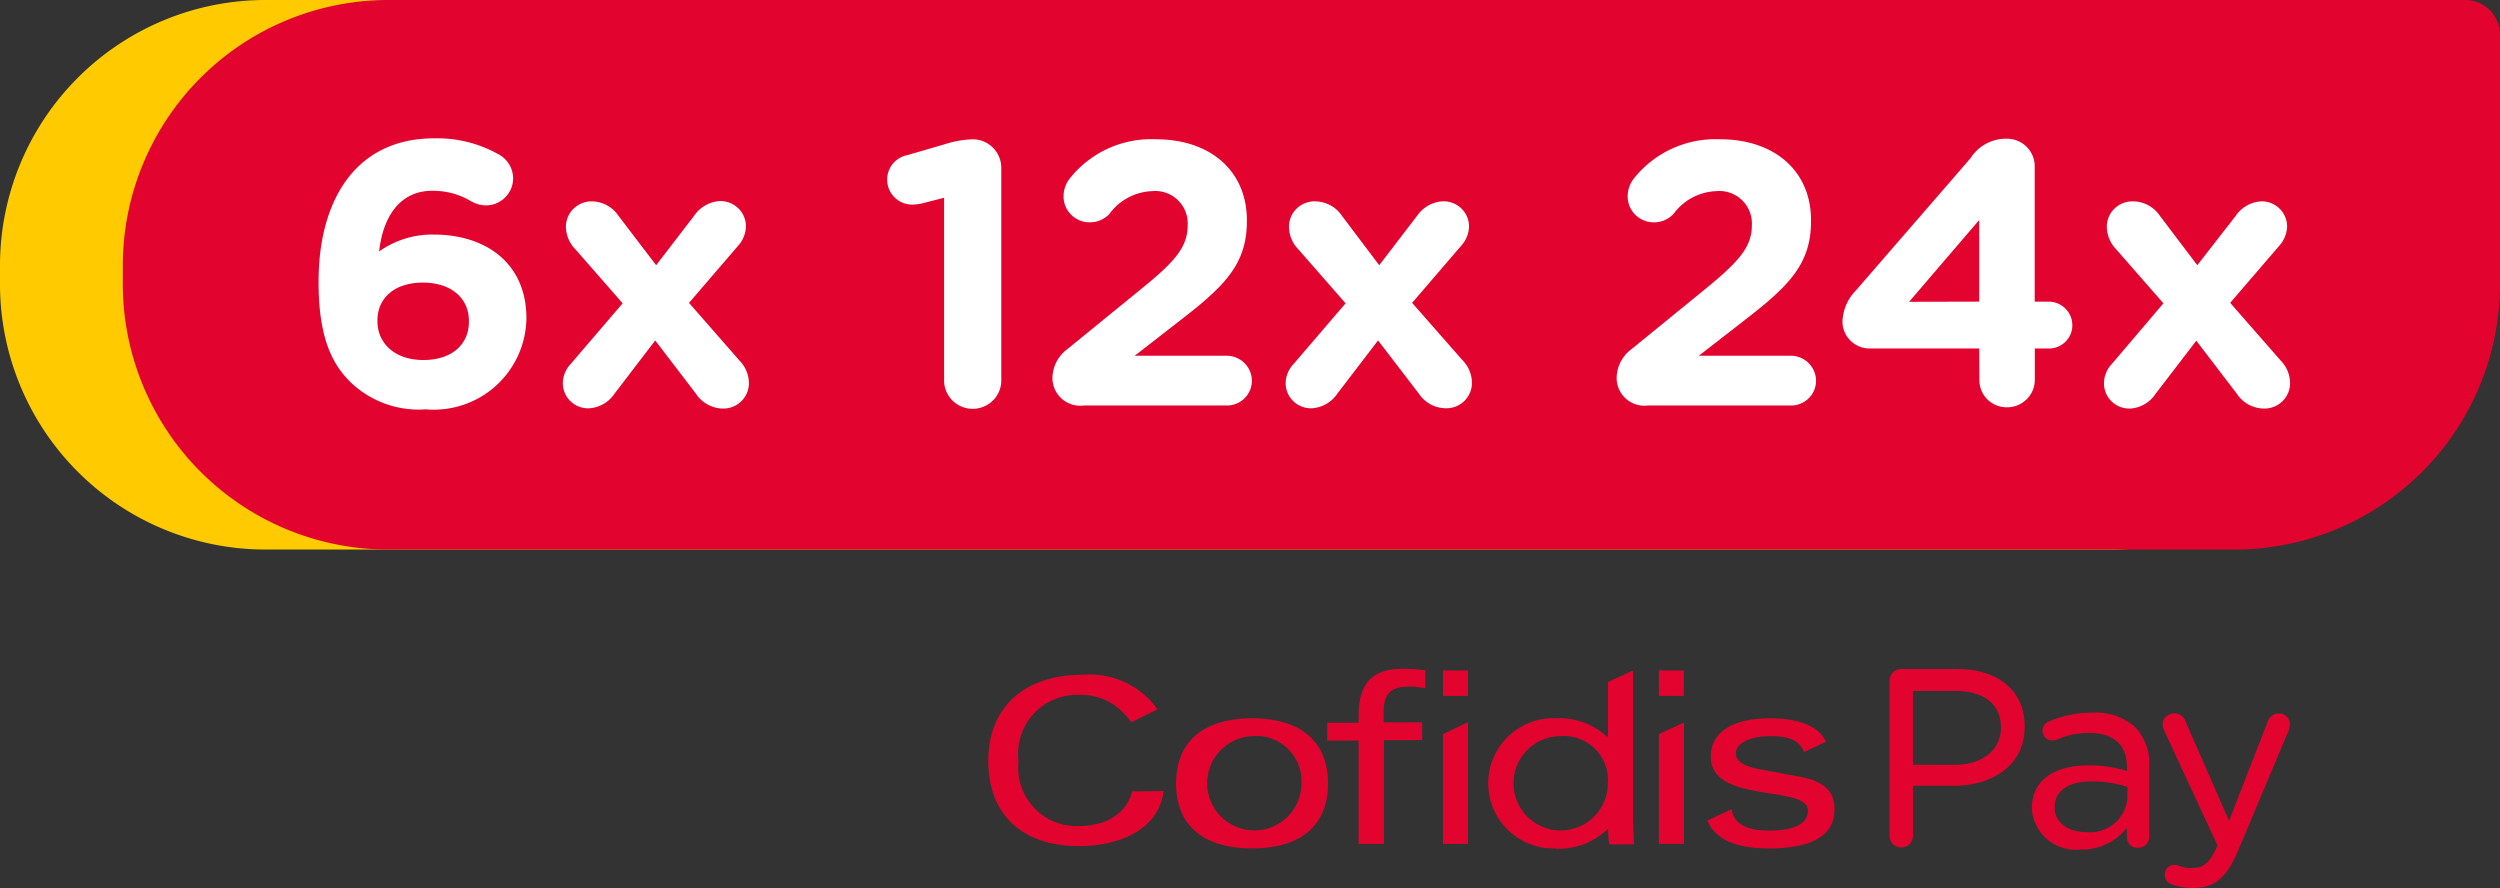 <svg xmlns="http://www.w3.org/2000/svg" width="90.087" height="32" viewBox="0 0 90.087 32">
  <rect x="0" y="0" width="90.087" height="32" fill="#333333" stroke="none"/>
  <g id="Logo_6x12x24x" data-name="Logo 6x12x24x" transform="translate(0)">
    <path id="Trazado_38" data-name="Trazado 38" d="M158.183,109.621a1.46,1.46,0,0,1-.417.726,1.821,1.821,0,0,1-.953.466,2.673,2.673,0,0,1-.545.054,2.1,2.1,0,0,1-2.177-2.328,2.124,2.124,0,0,1,2.142-2.4,2.244,2.244,0,0,1,1.187.289,2.513,2.513,0,0,1,.733.7l.948-.466a3.011,3.011,0,0,0-2.711-1.245c-2.079,0-3.39,1.164-3.39,3.1,0,1.862,1.138,3.072,3.277,3.072,1.442,0,2.875-.594,3.043-1.985Z" transform="translate(-117.388 -81.101)" fill="#e2042f"/>
    <path id="Trazado_39" data-name="Trazado 39" d="M184.649,116.828c-1.765,0-2.739-.831-2.739-2.344s1-2.344,2.739-2.344,2.737.833,2.737,2.344S186.412,116.828,184.649,116.828Zm0-4.045a1.7,1.7,0,1,0,1.781,1.7A1.634,1.634,0,0,0,184.649,112.782Z" transform="translate(-139.53 -86.257)" fill="#e2042f"/>
    <path id="Trazado_40" data-name="Trazado 40" d="M207.221,110.79h-.913v-3.724H205.18v-.642h1.128v-.233c0-1.185.492-1.711,1.59-1.711a6.152,6.152,0,0,1,.789.051h.026v.642h-.035a3.129,3.129,0,0,0-.555-.051c-.656,0-.911.263-.911.931v.356H208.6v.642h-1.379v3.724Z" transform="translate(-157.352 -80.38)" fill="#e2042f"/>
    <path id="Trazado_41" data-name="Trazado 41" d="M257.114,105.657h-.9v-.917h.9Z" transform="translate(-196.436 -80.58)" fill="#e2042f"/>
    <path id="Trazado_42" data-name="Trazado 42" d="M257.114,117.212h-.9v-3.957l.864-.4h.04v4.364Z" transform="translate(-196.436 -86.802)" fill="#e2042f"/>
    <path id="Trazado_43" data-name="Trazado 43" d="M223.913,105.657H223v-.917h.9v.917Z" transform="translate(-171.001 -80.58)" fill="#e2042f"/>
    <path id="Trazado_44" data-name="Trazado 44" d="M223.913,117.135H223v-3.957l.9-.428v4.378Z" transform="translate(-171.001 -86.725)" fill="#e2042f"/>
    <path id="Trazado_45" data-name="Trazado 45" d="M265.855,116.828c-1.121,0-1.873-.347-2.135-.982v-.023l.871-.412v.037c.087.5.531.74,1.36.74.894,0,1.386-.254,1.386-.717,0-.41-.639-.51-1.379-.626-.995-.156-2.123-.333-2.123-1.329,0-.873.777-1.376,2.133-1.376.728,0,1.669.142,2.009.815l.014.026-.794.375-.012-.028c-.143-.372-.517-.545-1.182-.545-.756,0-1.264.249-1.264.621,0,.286.279.466.9.582l1.433.265c.845.161,1.222.519,1.222,1.164,0,.954-.8,1.418-2.435,1.418Z" transform="translate(-202.188 -86.257)" fill="#e2042f"/>
    <path id="Trazado_46" data-name="Trazado 46" d="M232.394,111.189a2.346,2.346,0,1,1,0-4.688,2.516,2.516,0,0,1,1.873.7v-2.006l.861-.4h.04V110c0,.282.016.624.035,1.01v.033h-.9v-.028c-.014-.163-.03-.338-.033-.535a2.569,2.569,0,0,1-1.873.724Zm.19-4.045a1.7,1.7,0,1,0,1.678,1.7A1.583,1.583,0,0,0,232.584,107.143Z" transform="translate(-176.323 -80.618)" fill="#e2042f"/>
    <path id="Trazado_47" data-name="Trazado 47" d="M291.72,104.944a.42.42,0,0,1,.123-.3.425.425,0,0,1,.3-.124h2.025c1.468,0,2.423.791,2.423,2.058v.019c0,1.4-1.17,2.127-2.547,2.127h-1.477v1.82a.424.424,0,0,1-.847,0Zm2.36,3.026c1,0,1.655-.545,1.655-1.336v-.016c0-.864-.656-1.31-1.639-1.31h-1.531v2.663Z" transform="translate(-223.632 -80.411)" fill="#e2042f"/>
    <path id="Trazado_48" data-name="Trazado 48" d="M313.63,114.744v-.019c0-1.01.831-1.539,2.025-1.539a4.621,4.621,0,0,1,1.4.2v-.158c0-.791-.5-1.213-1.353-1.213a2.875,2.875,0,0,0-1.185.247.489.489,0,0,1-.143.026.354.354,0,0,1-.126-.687,3.861,3.861,0,0,1,1.557-.314,2.129,2.129,0,0,1,1.555.526,1.907,1.907,0,0,1,.5,1.415v2.523a.4.4,0,0,1-.113.286.4.4,0,0,1-.285.119.385.385,0,0,1-.282-.1.381.381,0,0,1-.126-.269v-.354a2.041,2.041,0,0,1-1.671.784A1.582,1.582,0,0,1,313.63,114.744Zm3.448-.37v-.412a4.21,4.21,0,0,0-1.309-.2c-.84,0-1.318.361-1.318.931v.016c0,.554.513.88,1.124.88a1.352,1.352,0,0,0,1.5-1.213Z" transform="translate(-240.413 -85.605)" fill="#e2042f"/>
    <path id="Trazado_49" data-name="Trazado 49" d="M334.1,117.522a.354.354,0,0,1-.248-.351.343.343,0,0,1,.1-.247.347.347,0,0,1,.246-.1.514.514,0,0,1,.178.035,1.209,1.209,0,0,0,.468.079c.407,0,.644-.221.875-.738l.035-.079-1.924-4.143a.694.694,0,0,1-.052-.209.4.4,0,0,1,.124-.293.432.432,0,0,1,.707.2l1.561,3.557,1.388-3.561a.426.426,0,0,1,.405-.307.392.392,0,0,1,.283.114.387.387,0,0,1,.114.282.662.662,0,0,1-.035.2l-1.831,4.35c-.414.987-.866,1.345-1.608,1.345A2.182,2.182,0,0,1,334.1,117.522Z" transform="translate(-255.846 -85.657)" fill="#e2042f"/>
    <path id="Trazado_50" data-name="Trazado 50" d="M85.292.94H10.457A9.571,9.571,0,0,0,.88,10.465V11.2a9.571,9.571,0,0,0,9.577,9.543H76.965A9.571,9.571,0,0,0,86.542,11.2V2.183A1.251,1.251,0,0,0,85.292.94Z" transform="translate(-0.88 -0.94)" fill="#ffcb00"/>
    <path id="Trazado_51" data-name="Trazado 51" d="M104.192.94H29.357a9.571,9.571,0,0,0-9.577,9.525V11.2a9.571,9.571,0,0,0,9.577,9.543H95.865a9.571,9.571,0,0,0,9.577-9.543V2.183A1.251,1.251,0,0,0,104.192.94Z" transform="translate(-15.355 -0.94)" fill="#e2042f"/>
    <path id="Trazado_52" data-name="Trazado 52" d="M51.046,31.117c-.7-.7-1.126-1.7-1.126-3.578v-.028c0-2.916,1.33-5.156,4.167-5.156a4.5,4.5,0,0,1,2.3.566.991.991,0,0,1,.543.891.968.968,0,0,1-.3.685.979.979,0,0,1-.7.274,1.138,1.138,0,0,1-.515-.149,2.652,2.652,0,0,0-1.4-.377c-1.171,0-1.777.945-1.913,2.186a3.3,3.3,0,0,1,1.969-.608c1.887,0,3.338,1.04,3.338,3.012v.026a3.337,3.337,0,0,1-3.624,3.259A3.543,3.543,0,0,1,51.046,31.117Zm4.291-2.16v-.028c0-.8-.625-1.376-1.657-1.376s-1.639.566-1.639,1.362v.028c0,.8.625,1.4,1.657,1.4s1.639-.568,1.639-1.378Z" transform="translate(-38.44 -17.37)" fill="#fff"/>
    <path id="Trazado_53" data-name="Trazado 53" d="M87.809,37.943l1.873-2.186-1.7-1.944a1.182,1.182,0,0,1-.344-.784.912.912,0,0,1,.264-.672.923.923,0,0,1,.672-.273,1.172,1.172,0,0,1,.962.526l1.353,1.774,1.37-1.783a1.2,1.2,0,0,1,.9-.526.916.916,0,0,1,.681.249.905.905,0,0,1,.284.664,1.079,1.079,0,0,1-.286.7l-1.765,2.053,1.819,2.079a1.177,1.177,0,0,1,.339.784.912.912,0,0,1-.269.678.923.923,0,0,1-.682.267,1.186,1.186,0,0,1-.958-.538l-1.466-1.916-1.466,1.916a1.193,1.193,0,0,1-.9.528.916.916,0,0,1-.673-.241.905.905,0,0,1-.291-.65A1.028,1.028,0,0,1,87.809,37.943Z" transform="translate(-67.245 -24.827)" fill="#fff"/>
    <path id="Trazado_54" data-name="Trazado 54" d="M139.642,24.6l-.735.189a1.647,1.647,0,0,1-.365.056.9.9,0,0,1-.218-1.783l1.344-.391a3.709,3.709,0,0,1,.979-.177h.026a1.029,1.029,0,0,1,1.03,1.026V31.13a1.025,1.025,0,0,1-.5.93,1.038,1.038,0,0,1-1.061,0,1.025,1.025,0,0,1-.5-.93Z" transform="translate(-105.622 -17.474)" fill="#fff"/>
    <path id="Trazado_55" data-name="Trazado 55" d="M163.414,30.065l2.7-2.2c1.182-.959,1.639-1.485,1.639-2.267a1.17,1.17,0,0,0-1.276-1.229,2.008,2.008,0,0,0-1.547.824.967.967,0,0,1-.7.3.939.939,0,0,1-.676-.273.928.928,0,0,1-.274-.672,1.035,1.035,0,0,1,.234-.647,3.75,3.75,0,0,1,3.095-1.4c1.969,0,3.277,1.148,3.277,2.916v.028c0,1.578-.815,2.363-2.5,3.657l-1.543,1.2h3.315a.906.906,0,0,1,.908.9.889.889,0,0,1-.267.635.9.9,0,0,1-.642.257h-5.15a1,1,0,0,1-1.128-.985A1.317,1.317,0,0,1,163.414,30.065Z" transform="translate(-124.955 -17.482)" fill="#fff"/>
    <path id="Trazado_56" data-name="Trazado 56" d="M199.073,37.971l1.873-2.186-1.7-1.944a1.182,1.182,0,0,1-.34-.784.912.912,0,0,1,.269-.678.923.923,0,0,1,.682-.267,1.172,1.172,0,0,1,.962.526l1.339,1.774,1.36-1.774a1.2,1.2,0,0,1,.9-.526.916.916,0,0,1,.685.241.905.905,0,0,1,.291.662,1.079,1.079,0,0,1-.286.7l-1.765,2.053,1.817,2.069a1.176,1.176,0,0,1,.339.784.912.912,0,0,1-.269.678.923.923,0,0,1-.682.267,1.172,1.172,0,0,1-.962-.528l-1.47-1.916-1.466,1.916a1.193,1.193,0,0,1-.9.528.916.916,0,0,1-.673-.241.905.905,0,0,1-.291-.65A1.028,1.028,0,0,1,199.073,37.971Z" transform="translate(-152.458 -24.855)" fill="#fff"/>
    <path id="Trazado_57" data-name="Trazado 57" d="M250.246,30.052l2.7-2.2c1.171-.959,1.639-1.485,1.639-2.267a1.172,1.172,0,0,0-1.278-1.229,2.011,2.011,0,0,0-1.547.824.96.96,0,0,1-.7.3.939.939,0,0,1-.676-.273.929.929,0,0,1-.274-.672,1.032,1.032,0,0,1,.234-.647,3.755,3.755,0,0,1,3.095-1.4c1.969,0,3.278,1.148,3.278,2.916v.028c0,1.578-.815,2.363-2.5,3.657l-1.543,1.2h3.313a.908.908,0,0,1,.911.9.891.891,0,0,1-.268.635.9.9,0,0,1-.642.257h-5.15a1,1,0,0,1-1.126-.985A1.311,1.311,0,0,1,250.246,30.052Z" transform="translate(-191.457 -17.469)" fill="#fff"/>
    <path id="Trazado_58" data-name="Trazado 58" d="M289.4,30h-3.91a.984.984,0,0,1-.711-.266.972.972,0,0,1-.307-.691,1.685,1.685,0,0,1,.487-1.136l4.13-4.765a1.513,1.513,0,0,1,1.3-.7.993.993,0,0,1,.711.283.981.981,0,0,1,.3.7v4.888h.5a.857.857,0,0,1,.606.249.847.847,0,0,1,.25.6.833.833,0,0,1-.252.6.843.843,0,0,1-.6.239h-.5v1.136a.984.984,0,0,1-.3.7,1,1,0,0,1-.71.283.984.984,0,0,1-.7-.286.973.973,0,0,1-.287-.7Zm0-1.688V25.371l-2.526,2.947Z" transform="translate(-218.08 -17.443)" fill="#fff"/>
    <path id="Trazado_59" data-name="Trazado 59" d="M325.006,37.975l1.859-2.186-1.7-1.944a1.194,1.194,0,0,1-.339-.784.912.912,0,0,1,.269-.678.923.923,0,0,1,.682-.267,1.172,1.172,0,0,1,.965.526l1.344,1.774,1.381-1.774a1.193,1.193,0,0,1,.9-.526.916.916,0,0,1,.671.249.905.905,0,0,1,.284.654,1.09,1.09,0,0,1-.286.7l-1.765,2.053,1.819,2.079a1.176,1.176,0,0,1,.339.784.912.912,0,0,1-.269.678.923.923,0,0,1-.681.267,1.172,1.172,0,0,1-.964-.528l-1.465-1.916-1.468,1.916a1.188,1.188,0,0,1-.894.528.916.916,0,0,1-.673-.241.9.9,0,0,1-.291-.65A1.018,1.018,0,0,1,325.006,37.975Z" transform="translate(-248.907 -24.859)" fill="#fff"/>
  </g>
</svg>
